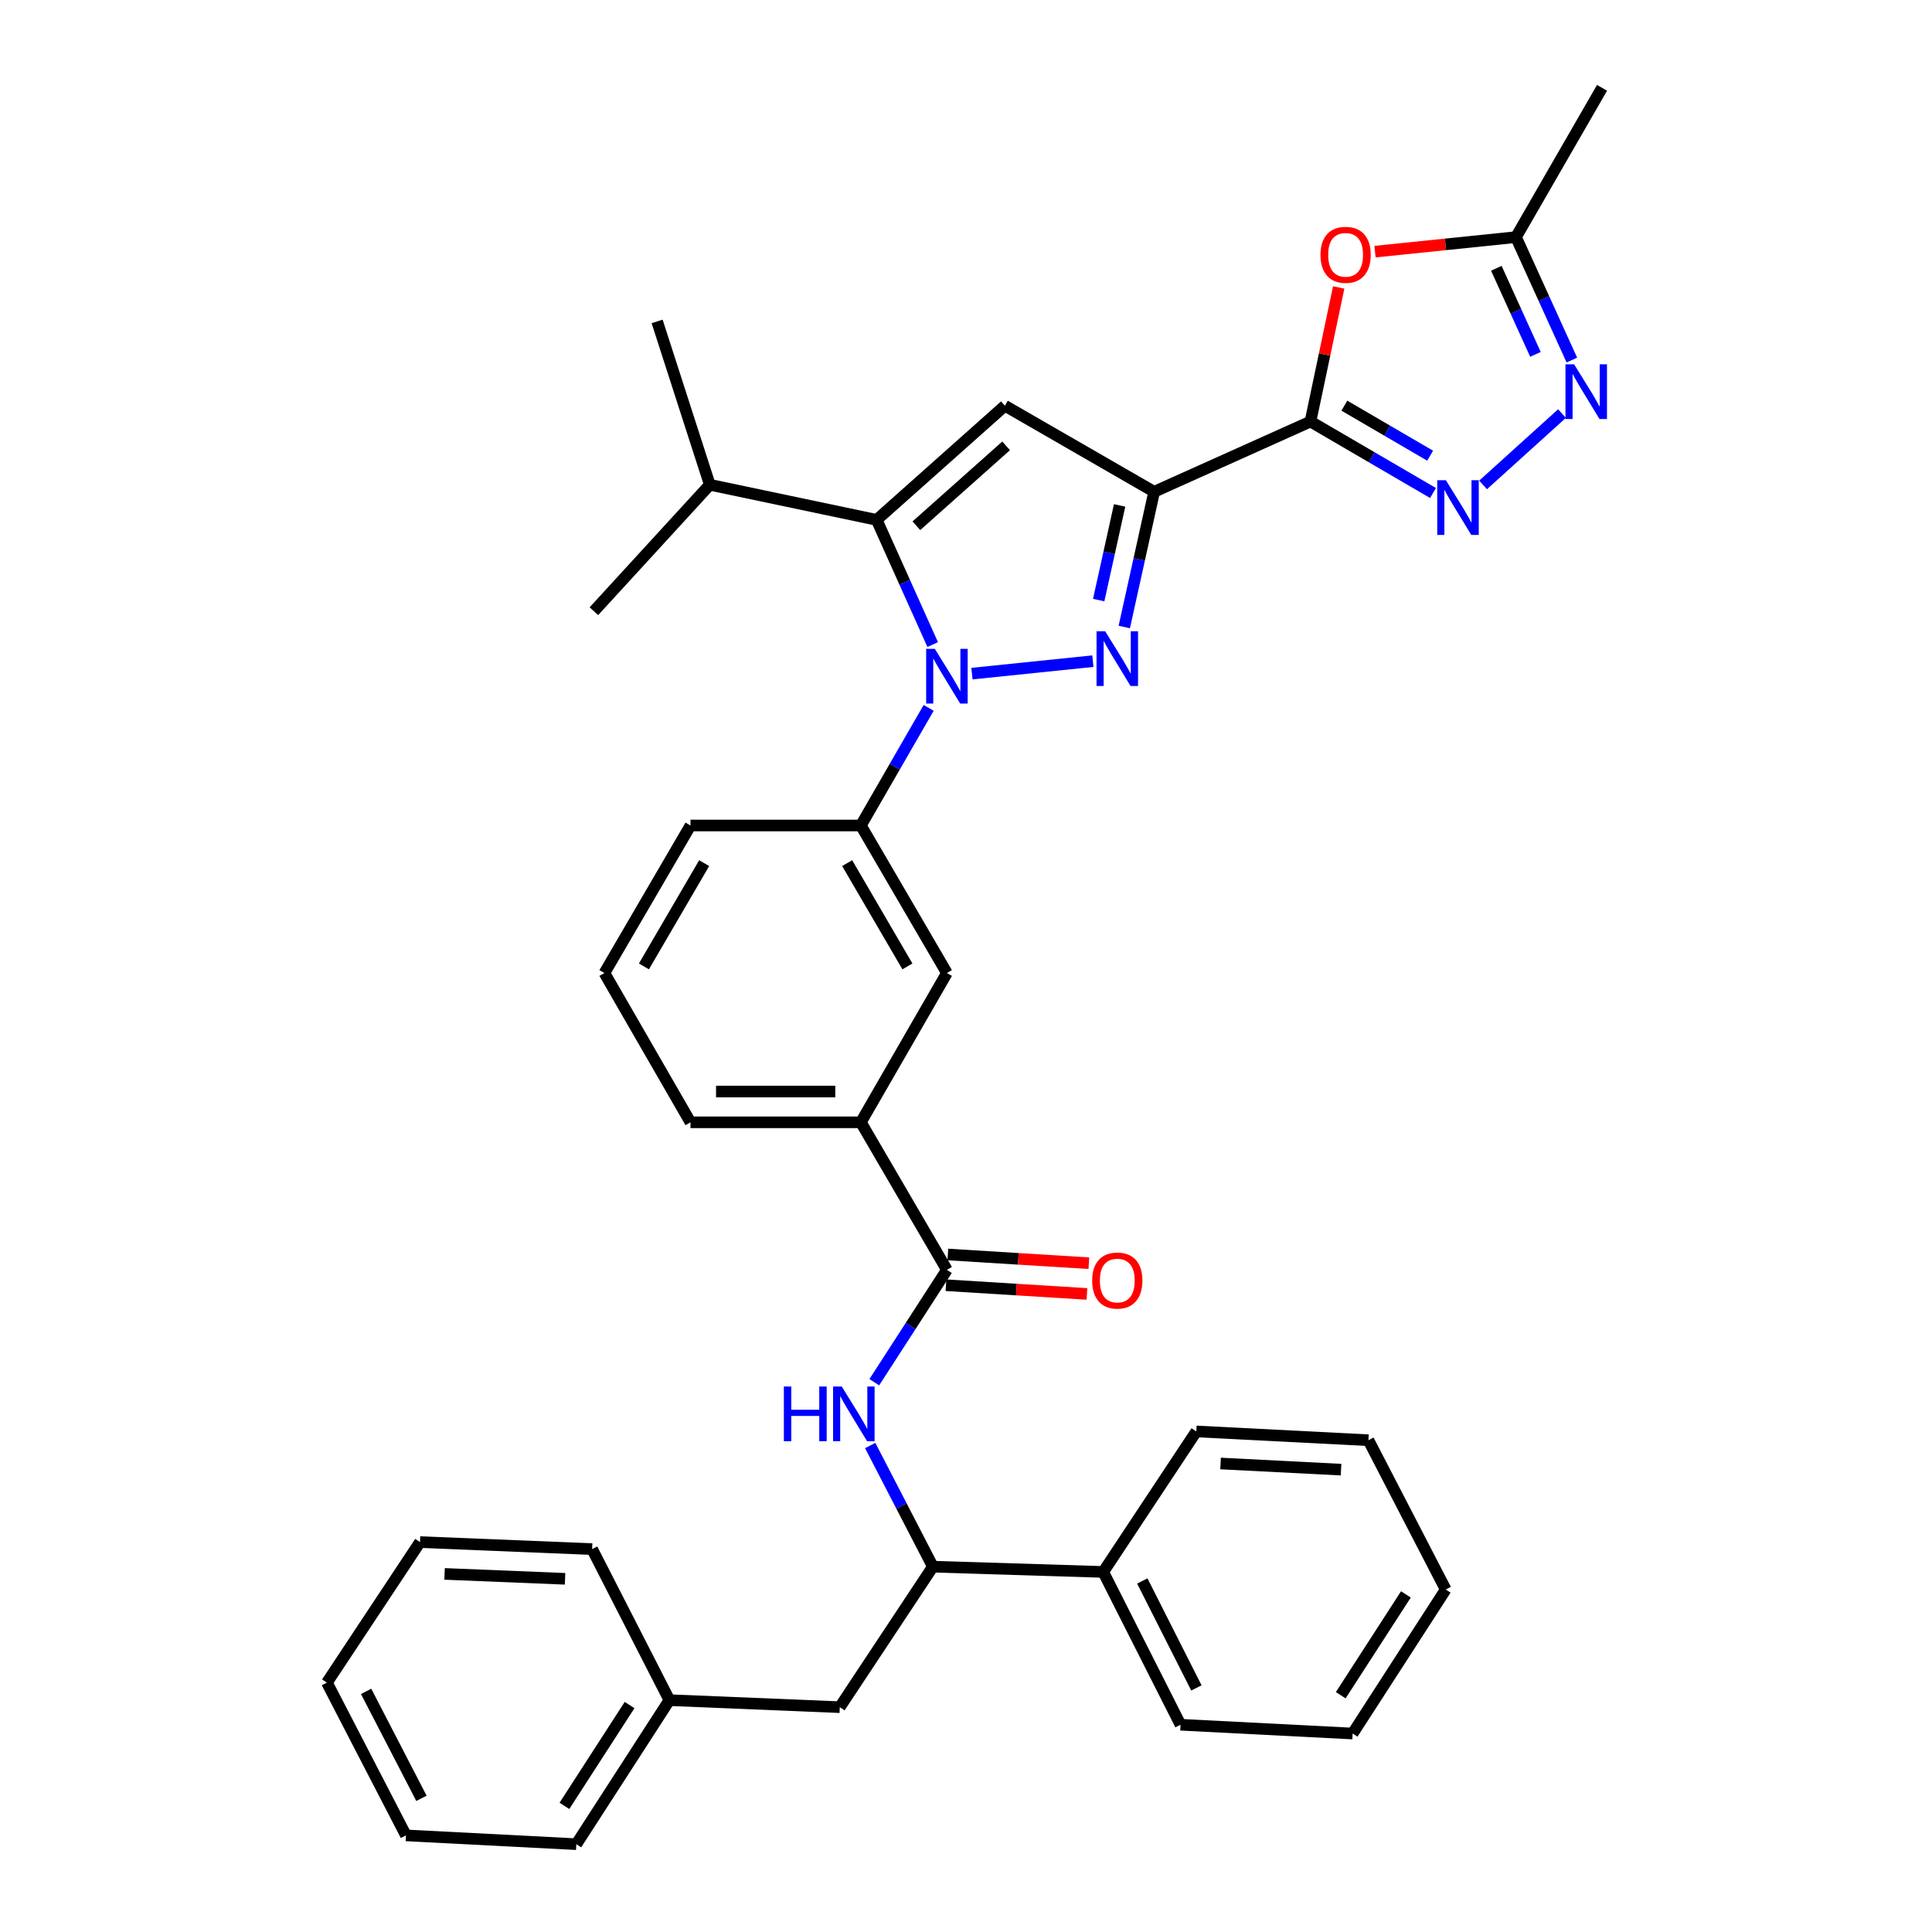 <?xml version='1.0' encoding='iso-8859-1'?>
<svg version='1.1' baseProfile='full'
              xmlns='http://www.w3.org/2000/svg'
                      xmlns:rdkit='http://www.rdkit.org/xml'
                      xmlns:xlink='http://www.w3.org/1999/xlink'
                  xml:space='preserve'
width='1000px' height='1000px' viewBox='0 0 1000 1000'>
<!-- END OF HEADER -->
<rect style='opacity:1.0;fill:#FFFFFF;stroke:none' width='1000' height='1000' x='0' y='0'> </rect>
<path class='bond-0' d='M 357.397,427.273 L 312.849,503.639' style='fill:none;fill-rule:evenodd;stroke:#000000;stroke-width:6px;stroke-linecap:butt;stroke-linejoin:miter;stroke-opacity:1' />
<path class='bond-0' d='M 364.48,446.757 L 333.296,500.213' style='fill:none;fill-rule:evenodd;stroke:#000000;stroke-width:6px;stroke-linecap:butt;stroke-linejoin:miter;stroke-opacity:1' />
<path class='bond-1' d='M 357.397,427.273 L 445.573,427.273' style='fill:none;fill-rule:evenodd;stroke:#000000;stroke-width:6px;stroke-linecap:butt;stroke-linejoin:miter;stroke-opacity:1' />
<path class='bond-2' d='M 312.849,503.639 L 357.397,580.907' style='fill:none;fill-rule:evenodd;stroke:#000000;stroke-width:6px;stroke-linecap:butt;stroke-linejoin:miter;stroke-opacity:1' />
<path class='bond-3' d='M 357.397,580.907 L 445.573,580.907' style='fill:none;fill-rule:evenodd;stroke:#000000;stroke-width:6px;stroke-linecap:butt;stroke-linejoin:miter;stroke-opacity:1' />
<path class='bond-3' d='M 370.624,564.972 L 432.346,564.972' style='fill:none;fill-rule:evenodd;stroke:#000000;stroke-width:6px;stroke-linecap:butt;stroke-linejoin:miter;stroke-opacity:1' />
<path class='bond-4' d='M 445.573,580.907 L 490.121,503.639' style='fill:none;fill-rule:evenodd;stroke:#000000;stroke-width:6px;stroke-linecap:butt;stroke-linejoin:miter;stroke-opacity:1' />
<path class='bond-5' d='M 445.573,580.907 L 490.121,657.273' style='fill:none;fill-rule:evenodd;stroke:#000000;stroke-width:6px;stroke-linecap:butt;stroke-linejoin:miter;stroke-opacity:1' />
<path class='bond-6' d='M 490.121,503.639 L 445.573,427.273' style='fill:none;fill-rule:evenodd;stroke:#000000;stroke-width:6px;stroke-linecap:butt;stroke-linejoin:miter;stroke-opacity:1' />
<path class='bond-6' d='M 469.674,500.213 L 438.49,446.757' style='fill:none;fill-rule:evenodd;stroke:#000000;stroke-width:6px;stroke-linecap:butt;stroke-linejoin:miter;stroke-opacity:1' />
<path class='bond-7' d='M 445.573,427.273 L 463.122,396.834' style='fill:none;fill-rule:evenodd;stroke:#000000;stroke-width:6px;stroke-linecap:butt;stroke-linejoin:miter;stroke-opacity:1' />
<path class='bond-7' d='M 463.122,396.834 L 480.671,366.394' style='fill:none;fill-rule:evenodd;stroke:#0000FF;stroke-width:6px;stroke-linecap:butt;stroke-linejoin:miter;stroke-opacity:1' />
<path class='bond-8' d='M 489.629,665.225 L 526.117,667.481' style='fill:none;fill-rule:evenodd;stroke:#000000;stroke-width:6px;stroke-linecap:butt;stroke-linejoin:miter;stroke-opacity:1' />
<path class='bond-8' d='M 526.117,667.481 L 562.604,669.738' style='fill:none;fill-rule:evenodd;stroke:#FF0000;stroke-width:6px;stroke-linecap:butt;stroke-linejoin:miter;stroke-opacity:1' />
<path class='bond-8' d='M 490.612,649.32 L 527.1,651.576' style='fill:none;fill-rule:evenodd;stroke:#000000;stroke-width:6px;stroke-linecap:butt;stroke-linejoin:miter;stroke-opacity:1' />
<path class='bond-8' d='M 527.1,651.576 L 563.588,653.833' style='fill:none;fill-rule:evenodd;stroke:#FF0000;stroke-width:6px;stroke-linecap:butt;stroke-linejoin:miter;stroke-opacity:1' />
<path class='bond-9' d='M 490.121,657.273 L 471.325,686.354' style='fill:none;fill-rule:evenodd;stroke:#000000;stroke-width:6px;stroke-linecap:butt;stroke-linejoin:miter;stroke-opacity:1' />
<path class='bond-9' d='M 471.325,686.354 L 452.529,715.435' style='fill:none;fill-rule:evenodd;stroke:#0000FF;stroke-width:6px;stroke-linecap:butt;stroke-linejoin:miter;stroke-opacity:1' />
<path class='bond-10' d='M 450.419,748.2 L 466.635,779.553' style='fill:none;fill-rule:evenodd;stroke:#0000FF;stroke-width:6px;stroke-linecap:butt;stroke-linejoin:miter;stroke-opacity:1' />
<path class='bond-10' d='M 466.635,779.553 L 482.852,810.906' style='fill:none;fill-rule:evenodd;stroke:#000000;stroke-width:6px;stroke-linecap:butt;stroke-linejoin:miter;stroke-opacity:1' />
<path class='bond-11' d='M 503.077,348.669 L 565.674,342.215' style='fill:none;fill-rule:evenodd;stroke:#0000FF;stroke-width:6px;stroke-linecap:butt;stroke-linejoin:miter;stroke-opacity:1' />
<path class='bond-12' d='M 482.761,333.627 L 468.262,301.358' style='fill:none;fill-rule:evenodd;stroke:#0000FF;stroke-width:6px;stroke-linecap:butt;stroke-linejoin:miter;stroke-opacity:1' />
<path class='bond-12' d='M 468.262,301.358 L 453.762,269.089' style='fill:none;fill-rule:evenodd;stroke:#000000;stroke-width:6px;stroke-linecap:butt;stroke-linejoin:miter;stroke-opacity:1' />
<path class='bond-13' d='M 581.923,324.541 L 589.657,289.542' style='fill:none;fill-rule:evenodd;stroke:#0000FF;stroke-width:6px;stroke-linecap:butt;stroke-linejoin:miter;stroke-opacity:1' />
<path class='bond-13' d='M 589.657,289.542 L 597.392,254.543' style='fill:none;fill-rule:evenodd;stroke:#000000;stroke-width:6px;stroke-linecap:butt;stroke-linejoin:miter;stroke-opacity:1' />
<path class='bond-13' d='M 568.683,310.603 L 574.097,286.104' style='fill:none;fill-rule:evenodd;stroke:#0000FF;stroke-width:6px;stroke-linecap:butt;stroke-linejoin:miter;stroke-opacity:1' />
<path class='bond-13' d='M 574.097,286.104 L 579.512,261.604' style='fill:none;fill-rule:evenodd;stroke:#000000;stroke-width:6px;stroke-linecap:butt;stroke-linejoin:miter;stroke-opacity:1' />
<path class='bond-14' d='M 597.392,254.543 L 520.123,210.004' style='fill:none;fill-rule:evenodd;stroke:#000000;stroke-width:6px;stroke-linecap:butt;stroke-linejoin:miter;stroke-opacity:1' />
<path class='bond-15' d='M 597.392,254.543 L 678.299,218.184' style='fill:none;fill-rule:evenodd;stroke:#000000;stroke-width:6px;stroke-linecap:butt;stroke-linejoin:miter;stroke-opacity:1' />
<path class='bond-16' d='M 520.123,210.004 L 453.762,269.089' style='fill:none;fill-rule:evenodd;stroke:#000000;stroke-width:6px;stroke-linecap:butt;stroke-linejoin:miter;stroke-opacity:1' />
<path class='bond-16' d='M 520.766,230.768 L 474.312,272.128' style='fill:none;fill-rule:evenodd;stroke:#000000;stroke-width:6px;stroke-linecap:butt;stroke-linejoin:miter;stroke-opacity:1' />
<path class='bond-17' d='M 453.762,269.089 L 367.392,250.914' style='fill:none;fill-rule:evenodd;stroke:#000000;stroke-width:6px;stroke-linecap:butt;stroke-linejoin:miter;stroke-opacity:1' />
<path class='bond-18' d='M 678.299,218.184 L 710.006,236.681' style='fill:none;fill-rule:evenodd;stroke:#000000;stroke-width:6px;stroke-linecap:butt;stroke-linejoin:miter;stroke-opacity:1' />
<path class='bond-18' d='M 710.006,236.681 L 741.714,255.178' style='fill:none;fill-rule:evenodd;stroke:#0000FF;stroke-width:6px;stroke-linecap:butt;stroke-linejoin:miter;stroke-opacity:1' />
<path class='bond-18' d='M 695.841,209.969 L 718.036,222.917' style='fill:none;fill-rule:evenodd;stroke:#000000;stroke-width:6px;stroke-linecap:butt;stroke-linejoin:miter;stroke-opacity:1' />
<path class='bond-18' d='M 718.036,222.917 L 740.231,235.864' style='fill:none;fill-rule:evenodd;stroke:#0000FF;stroke-width:6px;stroke-linecap:butt;stroke-linejoin:miter;stroke-opacity:1' />
<path class='bond-19' d='M 678.299,218.184 L 685.605,183.483' style='fill:none;fill-rule:evenodd;stroke:#000000;stroke-width:6px;stroke-linecap:butt;stroke-linejoin:miter;stroke-opacity:1' />
<path class='bond-19' d='M 685.605,183.483 L 692.911,148.782' style='fill:none;fill-rule:evenodd;stroke:#FF0000;stroke-width:6px;stroke-linecap:butt;stroke-linejoin:miter;stroke-opacity:1' />
<path class='bond-20' d='M 767.641,250.999 L 808.487,214.065' style='fill:none;fill-rule:evenodd;stroke:#0000FF;stroke-width:6px;stroke-linecap:butt;stroke-linejoin:miter;stroke-opacity:1' />
<path class='bond-21' d='M 813.592,186.37 L 799.129,154.551' style='fill:none;fill-rule:evenodd;stroke:#0000FF;stroke-width:6px;stroke-linecap:butt;stroke-linejoin:miter;stroke-opacity:1' />
<path class='bond-21' d='M 799.129,154.551 L 784.667,122.732' style='fill:none;fill-rule:evenodd;stroke:#000000;stroke-width:6px;stroke-linecap:butt;stroke-linejoin:miter;stroke-opacity:1' />
<path class='bond-21' d='M 794.746,183.418 L 784.622,161.145' style='fill:none;fill-rule:evenodd;stroke:#0000FF;stroke-width:6px;stroke-linecap:butt;stroke-linejoin:miter;stroke-opacity:1' />
<path class='bond-21' d='M 784.622,161.145 L 774.499,138.871' style='fill:none;fill-rule:evenodd;stroke:#000000;stroke-width:6px;stroke-linecap:butt;stroke-linejoin:miter;stroke-opacity:1' />
<path class='bond-22' d='M 784.667,122.732 L 748.183,126.49' style='fill:none;fill-rule:evenodd;stroke:#000000;stroke-width:6px;stroke-linecap:butt;stroke-linejoin:miter;stroke-opacity:1' />
<path class='bond-22' d='M 748.183,126.49 L 711.699,130.248' style='fill:none;fill-rule:evenodd;stroke:#FF0000;stroke-width:6px;stroke-linecap:butt;stroke-linejoin:miter;stroke-opacity:1' />
<path class='bond-23' d='M 784.667,122.732 L 829.215,45.455' style='fill:none;fill-rule:evenodd;stroke:#000000;stroke-width:6px;stroke-linecap:butt;stroke-linejoin:miter;stroke-opacity:1' />
<path class='bond-24' d='M 367.392,250.914 L 340.125,166.368' style='fill:none;fill-rule:evenodd;stroke:#000000;stroke-width:6px;stroke-linecap:butt;stroke-linejoin:miter;stroke-opacity:1' />
<path class='bond-25' d='M 367.392,250.914 L 307.396,316.363' style='fill:none;fill-rule:evenodd;stroke:#000000;stroke-width:6px;stroke-linecap:butt;stroke-linejoin:miter;stroke-opacity:1' />
<path class='bond-26' d='M 571.028,813.633 L 482.852,810.906' style='fill:none;fill-rule:evenodd;stroke:#000000;stroke-width:6px;stroke-linecap:butt;stroke-linejoin:miter;stroke-opacity:1' />
<path class='bond-27' d='M 571.028,813.633 L 611.034,892.725' style='fill:none;fill-rule:evenodd;stroke:#000000;stroke-width:6px;stroke-linecap:butt;stroke-linejoin:miter;stroke-opacity:1' />
<path class='bond-27' d='M 591.248,818.304 L 619.253,873.669' style='fill:none;fill-rule:evenodd;stroke:#000000;stroke-width:6px;stroke-linecap:butt;stroke-linejoin:miter;stroke-opacity:1' />
<path class='bond-28' d='M 571.028,813.633 L 619.214,740.906' style='fill:none;fill-rule:evenodd;stroke:#000000;stroke-width:6px;stroke-linecap:butt;stroke-linejoin:miter;stroke-opacity:1' />
<path class='bond-29' d='M 482.852,810.906 L 434.666,883.633' style='fill:none;fill-rule:evenodd;stroke:#000000;stroke-width:6px;stroke-linecap:butt;stroke-linejoin:miter;stroke-opacity:1' />
<path class='bond-30' d='M 611.034,892.725 L 700.121,897.276' style='fill:none;fill-rule:evenodd;stroke:#000000;stroke-width:6px;stroke-linecap:butt;stroke-linejoin:miter;stroke-opacity:1' />
<path class='bond-31' d='M 619.214,740.906 L 708.301,745.457' style='fill:none;fill-rule:evenodd;stroke:#000000;stroke-width:6px;stroke-linecap:butt;stroke-linejoin:miter;stroke-opacity:1' />
<path class='bond-31' d='M 631.764,757.503 L 694.125,760.689' style='fill:none;fill-rule:evenodd;stroke:#000000;stroke-width:6px;stroke-linecap:butt;stroke-linejoin:miter;stroke-opacity:1' />
<path class='bond-32' d='M 434.666,883.633 L 346.482,879.995' style='fill:none;fill-rule:evenodd;stroke:#000000;stroke-width:6px;stroke-linecap:butt;stroke-linejoin:miter;stroke-opacity:1' />
<path class='bond-33' d='M 700.121,897.276 L 748.299,822.725' style='fill:none;fill-rule:evenodd;stroke:#000000;stroke-width:6px;stroke-linecap:butt;stroke-linejoin:miter;stroke-opacity:1' />
<path class='bond-33' d='M 693.964,877.444 L 727.689,825.259' style='fill:none;fill-rule:evenodd;stroke:#000000;stroke-width:6px;stroke-linecap:butt;stroke-linejoin:miter;stroke-opacity:1' />
<path class='bond-34' d='M 708.301,745.457 L 748.299,822.725' style='fill:none;fill-rule:evenodd;stroke:#000000;stroke-width:6px;stroke-linecap:butt;stroke-linejoin:miter;stroke-opacity:1' />
<path class='bond-35' d='M 346.482,879.995 L 298.304,954.545' style='fill:none;fill-rule:evenodd;stroke:#000000;stroke-width:6px;stroke-linecap:butt;stroke-linejoin:miter;stroke-opacity:1' />
<path class='bond-35' d='M 325.871,882.528 L 292.147,934.714' style='fill:none;fill-rule:evenodd;stroke:#000000;stroke-width:6px;stroke-linecap:butt;stroke-linejoin:miter;stroke-opacity:1' />
<path class='bond-36' d='M 346.482,879.995 L 306.484,801.814' style='fill:none;fill-rule:evenodd;stroke:#000000;stroke-width:6px;stroke-linecap:butt;stroke-linejoin:miter;stroke-opacity:1' />
<path class='bond-37' d='M 298.304,954.545 L 210.12,949.995' style='fill:none;fill-rule:evenodd;stroke:#000000;stroke-width:6px;stroke-linecap:butt;stroke-linejoin:miter;stroke-opacity:1' />
<path class='bond-38' d='M 306.484,801.814 L 217.397,798.185' style='fill:none;fill-rule:evenodd;stroke:#000000;stroke-width:6px;stroke-linecap:butt;stroke-linejoin:miter;stroke-opacity:1' />
<path class='bond-38' d='M 292.472,817.192 L 230.111,814.651' style='fill:none;fill-rule:evenodd;stroke:#000000;stroke-width:6px;stroke-linecap:butt;stroke-linejoin:miter;stroke-opacity:1' />
<path class='bond-39' d='M 210.12,949.995 L 169.21,870.912' style='fill:none;fill-rule:evenodd;stroke:#000000;stroke-width:6px;stroke-linecap:butt;stroke-linejoin:miter;stroke-opacity:1' />
<path class='bond-39' d='M 218.137,930.811 L 189.501,875.453' style='fill:none;fill-rule:evenodd;stroke:#000000;stroke-width:6px;stroke-linecap:butt;stroke-linejoin:miter;stroke-opacity:1' />
<path class='bond-40' d='M 217.397,798.185 L 169.21,870.912' style='fill:none;fill-rule:evenodd;stroke:#000000;stroke-width:6px;stroke-linecap:butt;stroke-linejoin:miter;stroke-opacity:1' />
<path  class='atom-7' d='M 565.305 662.806
Q 565.305 656.006, 568.665 652.206
Q 572.025 648.406, 578.305 648.406
Q 584.585 648.406, 587.945 652.206
Q 591.305 656.006, 591.305 662.806
Q 591.305 669.686, 587.905 673.606
Q 584.505 677.486, 578.305 677.486
Q 572.065 677.486, 568.665 673.606
Q 565.305 669.726, 565.305 662.806
M 578.305 674.286
Q 582.625 674.286, 584.945 671.406
Q 587.305 668.486, 587.305 662.806
Q 587.305 657.246, 584.945 654.446
Q 582.625 651.606, 578.305 651.606
Q 573.985 651.606, 571.625 654.406
Q 569.305 657.206, 569.305 662.806
Q 569.305 668.526, 571.625 671.406
Q 573.985 674.286, 578.305 674.286
' fill='#FF0000'/>
<path  class='atom-8' d='M 405.723 717.654
L 409.563 717.654
L 409.563 729.694
L 424.043 729.694
L 424.043 717.654
L 427.883 717.654
L 427.883 745.974
L 424.043 745.974
L 424.043 732.894
L 409.563 732.894
L 409.563 745.974
L 405.723 745.974
L 405.723 717.654
' fill='#0000FF'/>
<path  class='atom-8' d='M 435.683 717.654
L 444.963 732.654
Q 445.883 734.134, 447.363 736.814
Q 448.843 739.494, 448.923 739.654
L 448.923 717.654
L 452.683 717.654
L 452.683 745.974
L 448.803 745.974
L 438.843 729.574
Q 437.683 727.654, 436.443 725.454
Q 435.243 723.254, 434.883 722.574
L 434.883 745.974
L 431.203 745.974
L 431.203 717.654
L 435.683 717.654
' fill='#0000FF'/>
<path  class='atom-9' d='M 483.861 335.845
L 493.141 350.845
Q 494.061 352.325, 495.541 355.005
Q 497.021 357.685, 497.101 357.845
L 497.101 335.845
L 500.861 335.845
L 500.861 364.165
L 496.981 364.165
L 487.021 347.765
Q 485.861 345.845, 484.621 343.645
Q 483.421 341.445, 483.061 340.765
L 483.061 364.165
L 479.381 364.165
L 479.381 335.845
L 483.861 335.845
' fill='#0000FF'/>
<path  class='atom-10' d='M 572.045 326.753
L 581.325 341.753
Q 582.245 343.233, 583.725 345.913
Q 585.205 348.593, 585.285 348.753
L 585.285 326.753
L 589.045 326.753
L 589.045 355.073
L 585.165 355.073
L 575.205 338.673
Q 574.045 336.753, 572.805 334.553
Q 571.605 332.353, 571.245 331.673
L 571.245 355.073
L 567.565 355.073
L 567.565 326.753
L 572.045 326.753
' fill='#0000FF'/>
<path  class='atom-15' d='M 748.404 248.572
L 757.684 263.572
Q 758.604 265.052, 760.084 267.732
Q 761.564 270.412, 761.644 270.572
L 761.644 248.572
L 765.404 248.572
L 765.404 276.892
L 761.524 276.892
L 751.564 260.492
Q 750.404 258.572, 749.164 256.372
Q 747.964 254.172, 747.604 253.492
L 747.604 276.892
L 743.924 276.892
L 743.924 248.572
L 748.404 248.572
' fill='#0000FF'/>
<path  class='atom-16' d='M 814.766 188.567
L 824.046 203.567
Q 824.966 205.047, 826.446 207.727
Q 827.926 210.407, 828.006 210.567
L 828.006 188.567
L 831.766 188.567
L 831.766 216.887
L 827.886 216.887
L 817.926 200.487
Q 816.766 198.567, 815.526 196.367
Q 814.326 194.167, 813.966 193.487
L 813.966 216.887
L 810.286 216.887
L 810.286 188.567
L 814.766 188.567
' fill='#0000FF'/>
<path  class='atom-18' d='M 683.483 131.895
Q 683.483 125.095, 686.843 121.295
Q 690.203 117.495, 696.483 117.495
Q 702.763 117.495, 706.123 121.295
Q 709.483 125.095, 709.483 131.895
Q 709.483 138.775, 706.083 142.695
Q 702.683 146.575, 696.483 146.575
Q 690.243 146.575, 686.843 142.695
Q 683.483 138.815, 683.483 131.895
M 696.483 143.375
Q 700.803 143.375, 703.123 140.495
Q 705.483 137.575, 705.483 131.895
Q 705.483 126.335, 703.123 123.535
Q 700.803 120.695, 696.483 120.695
Q 692.163 120.695, 689.803 123.495
Q 687.483 126.295, 687.483 131.895
Q 687.483 137.615, 689.803 140.495
Q 692.163 143.375, 696.483 143.375
' fill='#FF0000'/>
</svg>
